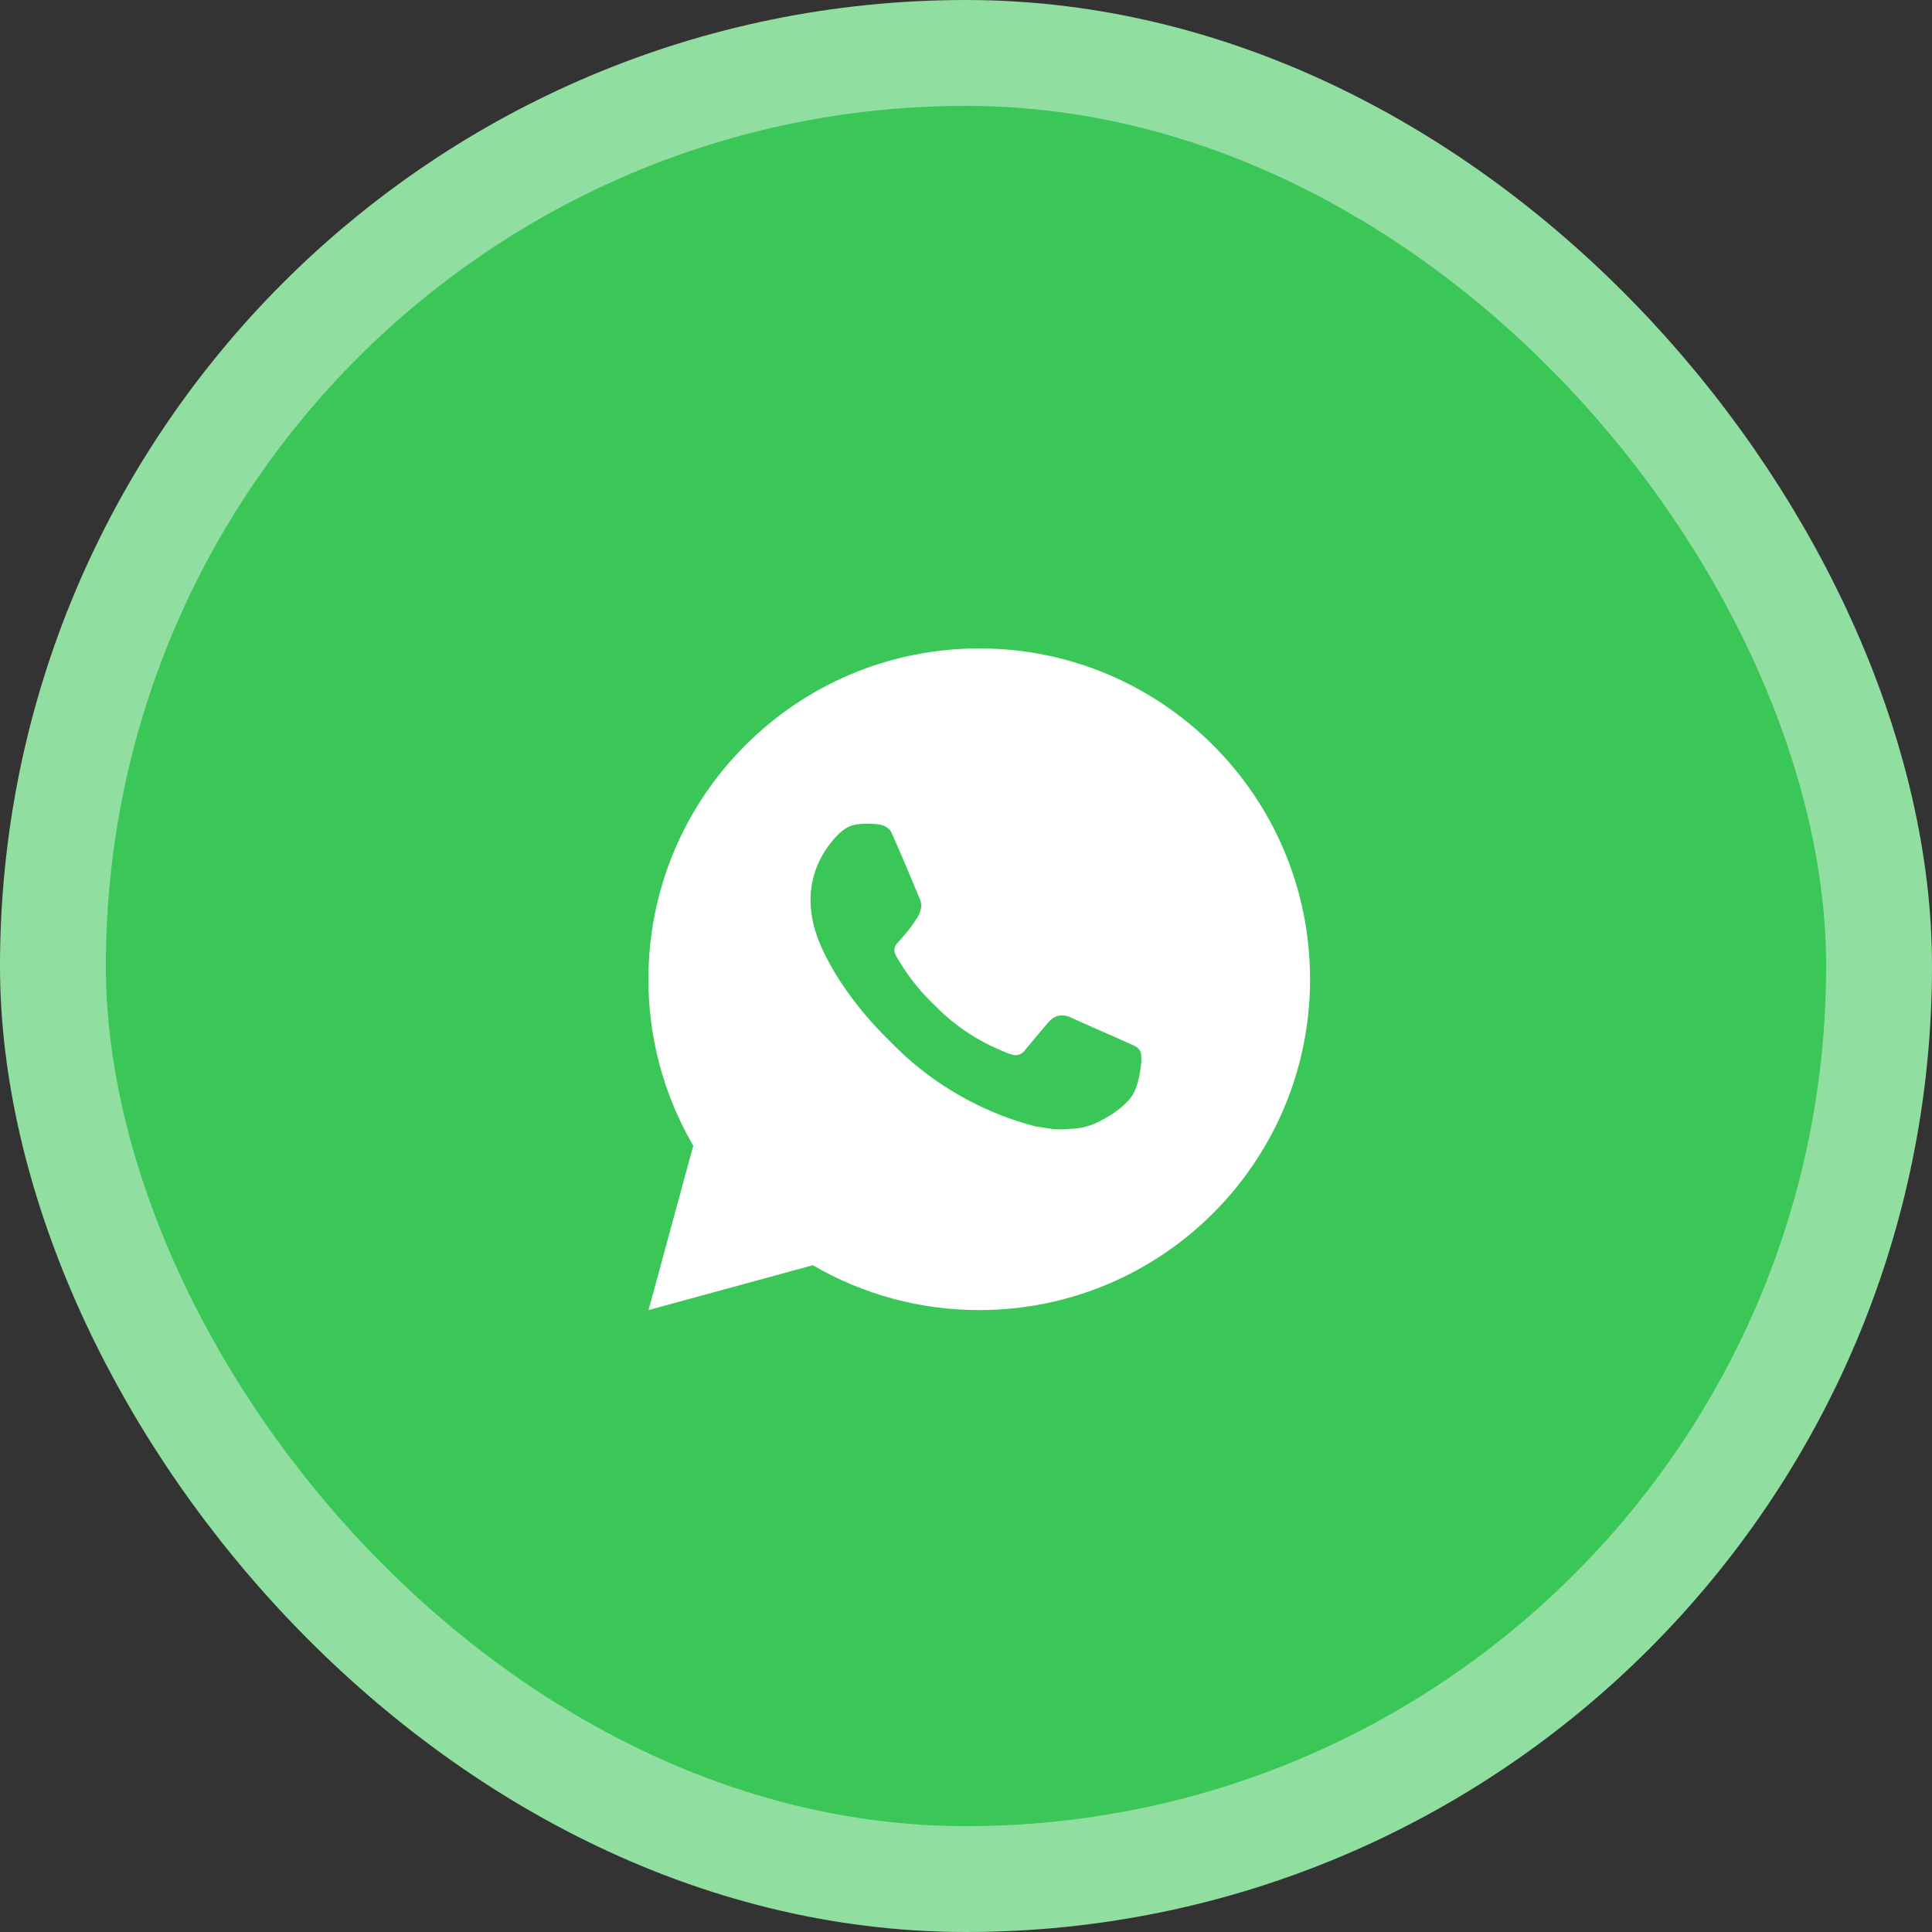 <svg width="73" height="73" viewBox="0 0 73 73" fill="none" xmlns="http://www.w3.org/2000/svg">
<rect x="0" y="0" width="73" height="73" fill="#333333" stroke="none"/>
<rect x="2" y="2" width="69" height="69" rx="34.5" fill="#3BC658"/>
<rect x="2" y="2" width="69" height="69" rx="34.5" stroke="#90DFA1" stroke-width="4"/>
<path d="M24.505 49.5L26.195 43.29C25.081 41.381 24.496 39.21 24.5 37C24.5 30.096 30.096 24.5 37 24.5C43.904 24.5 49.5 30.096 49.5 37C49.5 43.904 43.904 49.5 37 49.5C34.791 49.504 32.621 48.919 30.712 47.806L24.505 49.5ZM32.489 31.135C32.327 31.145 32.17 31.188 32.025 31.26C31.889 31.337 31.766 31.433 31.657 31.545C31.508 31.686 31.422 31.809 31.331 31.927C30.869 32.529 30.621 33.267 30.625 34.025C30.628 34.638 30.788 35.234 31.038 35.791C31.549 36.919 32.39 38.112 33.501 39.219C33.769 39.485 34.03 39.752 34.311 40.001C35.691 41.216 37.334 42.091 39.111 42.559L39.822 42.667C40.054 42.68 40.285 42.663 40.517 42.651C40.882 42.633 41.237 42.534 41.559 42.362C41.722 42.278 41.882 42.186 42.038 42.087C42.038 42.087 42.091 42.053 42.194 41.975C42.362 41.85 42.466 41.761 42.606 41.615C42.71 41.508 42.8 41.381 42.869 41.237C42.966 41.034 43.064 40.645 43.104 40.321C43.134 40.074 43.125 39.939 43.121 39.855C43.116 39.721 43.005 39.583 42.884 39.524L42.156 39.197C42.156 39.197 41.069 38.724 40.405 38.421C40.335 38.391 40.26 38.373 40.184 38.37C40.098 38.361 40.012 38.371 39.93 38.398C39.849 38.426 39.774 38.47 39.711 38.529V38.526C39.705 38.526 39.621 38.597 38.718 39.693C38.666 39.762 38.594 39.815 38.512 39.844C38.43 39.873 38.342 39.877 38.258 39.855C38.176 39.833 38.096 39.806 38.019 39.773C37.864 39.708 37.81 39.682 37.704 39.636L37.697 39.634C36.982 39.322 36.32 38.9 35.735 38.384C35.578 38.246 35.431 38.096 35.281 37.951C34.789 37.48 34.361 36.947 34.006 36.366L33.932 36.248C33.88 36.168 33.837 36.082 33.805 35.991C33.758 35.807 33.881 35.66 33.881 35.66C33.881 35.66 34.185 35.328 34.326 35.148C34.444 34.998 34.554 34.842 34.655 34.681C34.803 34.444 34.849 34.2 34.771 34.011C34.421 33.156 34.059 32.305 33.686 31.46C33.612 31.293 33.394 31.172 33.195 31.149C33.127 31.141 33.06 31.134 32.992 31.129C32.825 31.12 32.656 31.122 32.489 31.134V31.135Z" fill="white"/>
</svg>

